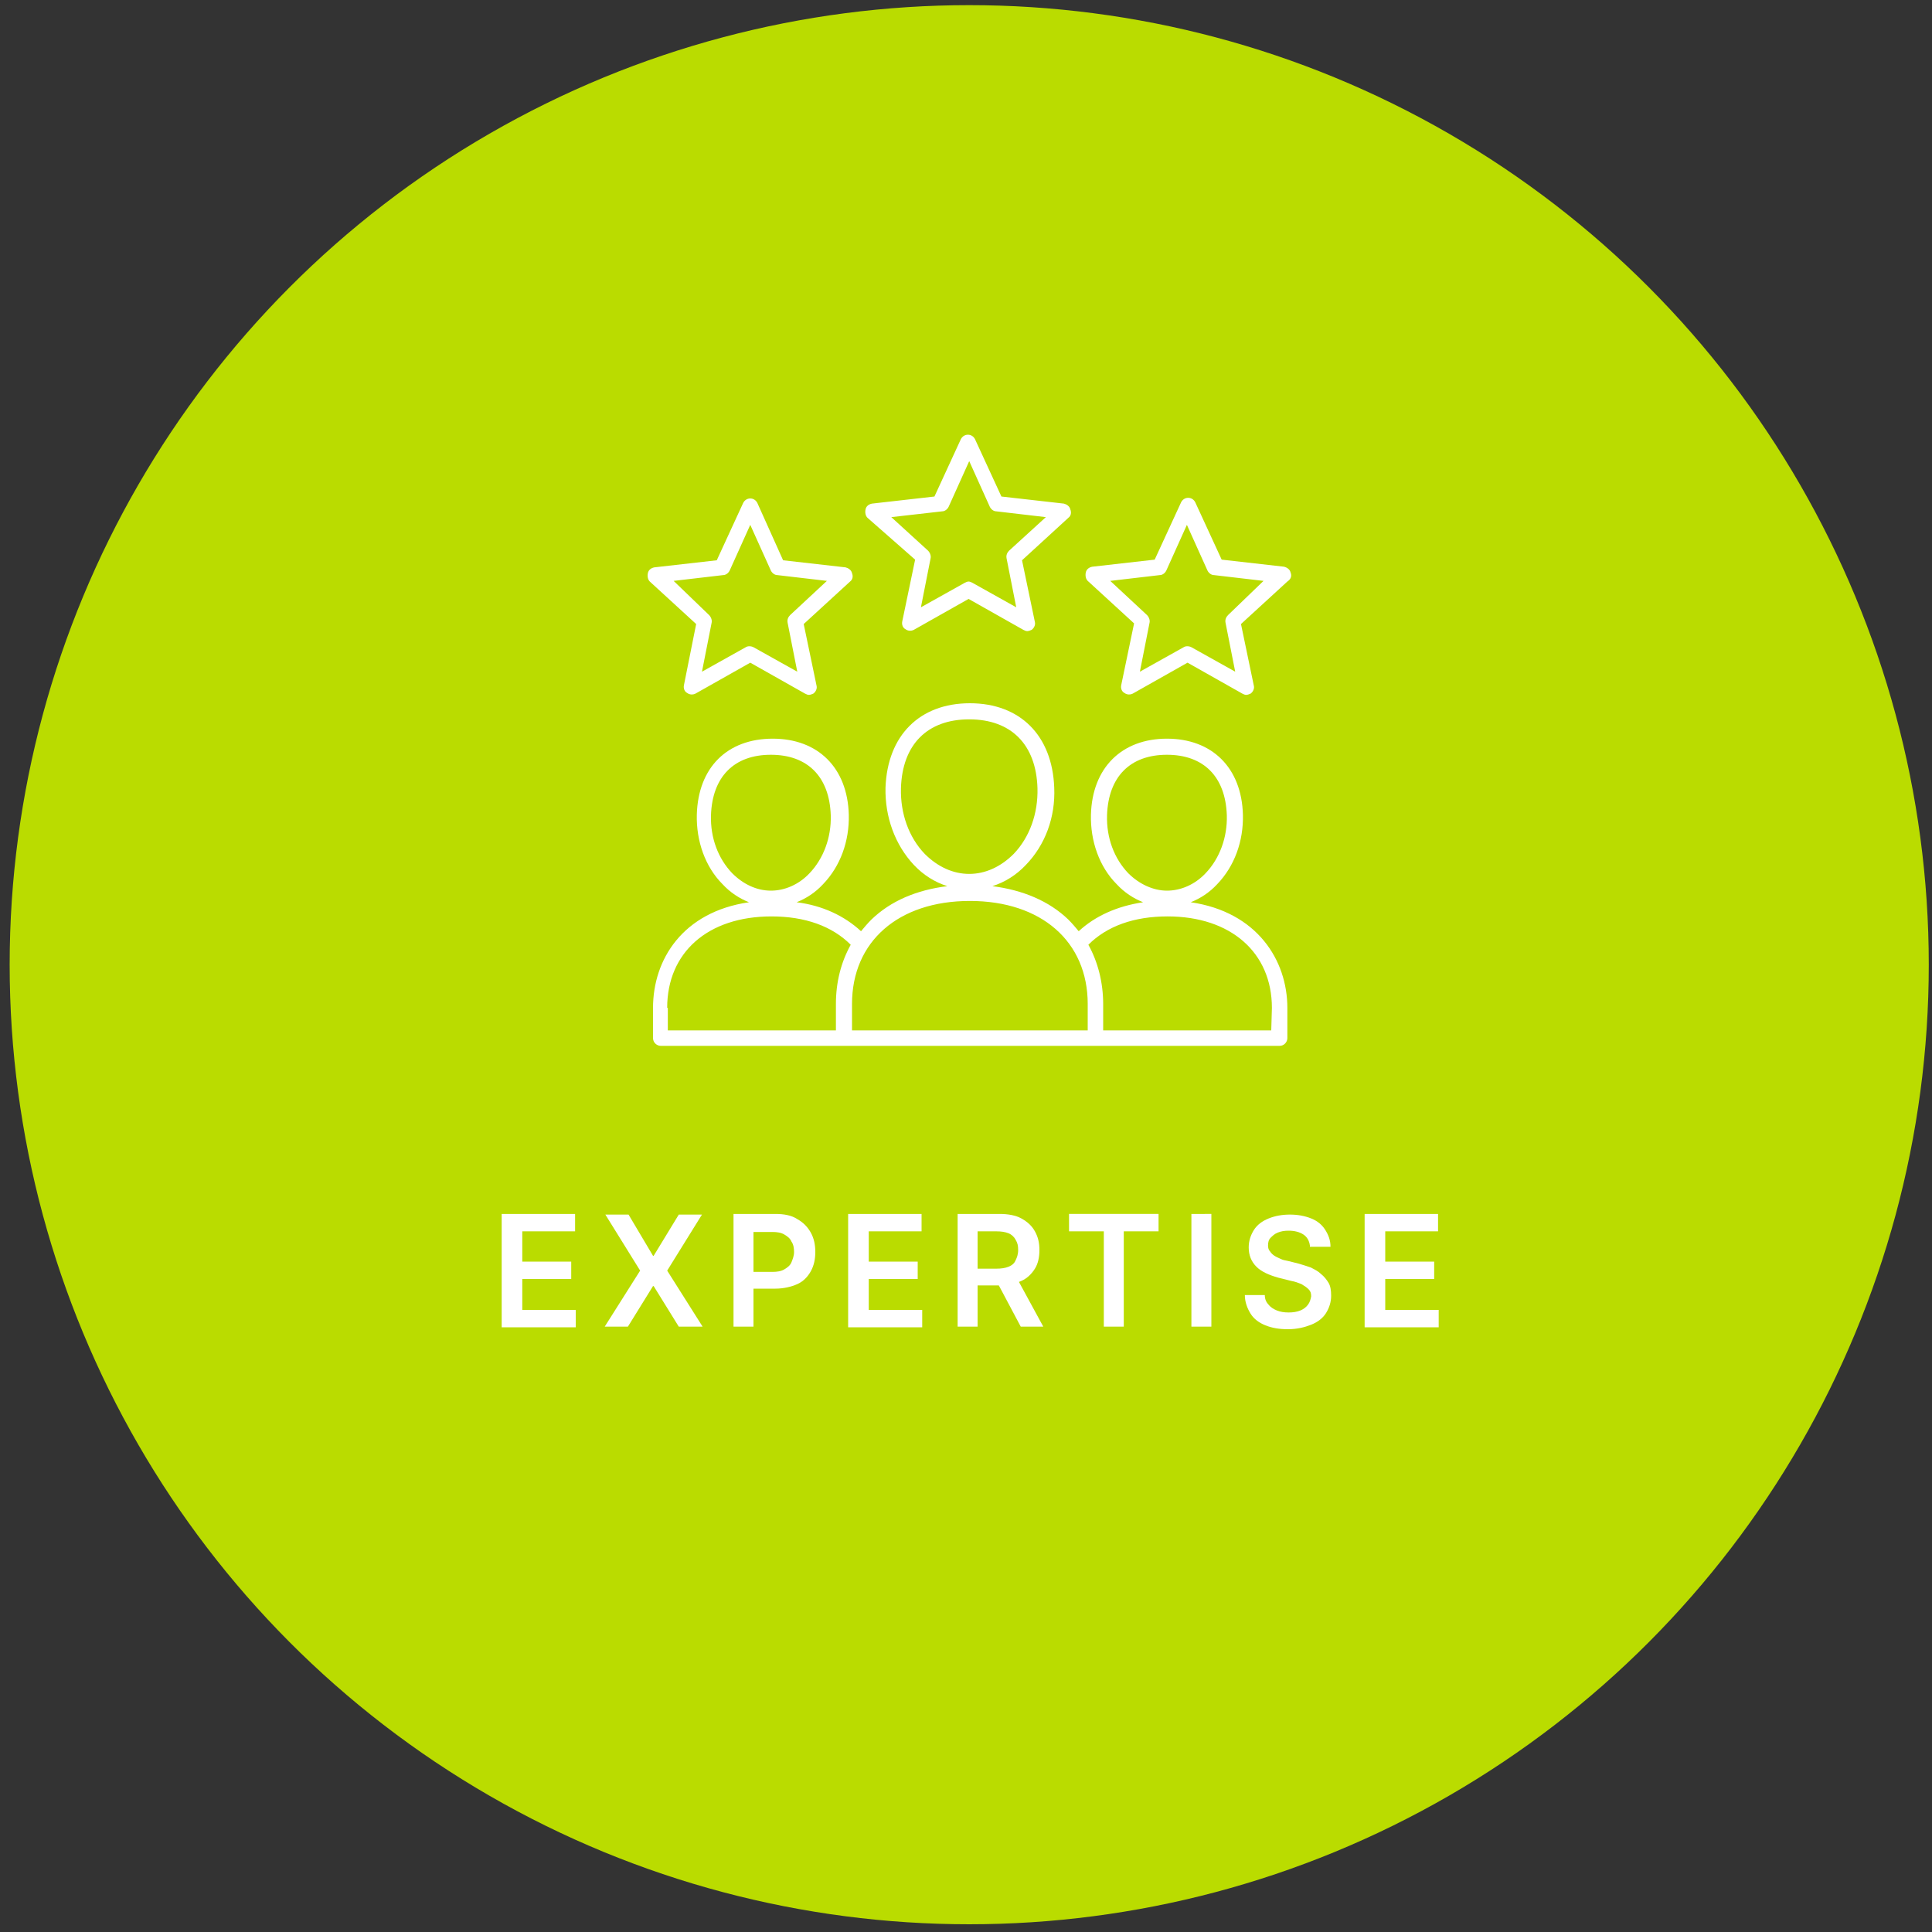 <?xml version="1.0" encoding="utf-8"?>
<!-- Generator: Adobe Illustrator 28.1.0, SVG Export Plug-In . SVG Version: 6.00 Build 0)  -->
<svg version="1.1" id="Ebene_1" xmlns="http://www.w3.org/2000/svg" xmlns:xlink="http://www.w3.org/1999/xlink" x="0px" y="0px"
	 width="300px" height="300px" viewBox="0 0 300 300" style="enable-background:new 0 0 300 300;" xml:space="preserve">
<rect x="0" y="0" width="300" height="300" fill="#333333" stroke="none"/>
<style type="text/css">
	.st0{fill:#BADC00;}
	.st1{fill:#FFFFFF;}
</style>
<g>
	<g id="Ebene_1_00000083785594763611248310000007731072950282936509_">
	</g>
	<g id="Ebene_2_00000155857309127177863610000003162992110994919298_">
		<circle class="st0" cx="150.5" cy="149.8" r="149"/>
	</g>
	<g id="Ebene_3_00000054965056465445537610000005147524111264481922_">
		<g>
			<path class="st1" d="M184.9,140.1c1.5-0.6,2.9-1.5,4.1-2.8c2.7-2.8,4.1-6.7,4-10.8c-0.2-7.3-4.8-11.8-11.8-11.8
				s-11.6,4.5-11.8,11.8c-0.1,4.1,1.3,8.1,4,10.8c1.2,1.3,2.6,2.2,4.1,2.8c-4,0.6-7.4,2.1-10,4.5c-0.5-0.6-1-1.2-1.6-1.8
				c-3-2.9-7.1-4.6-11.8-5.2c1.9-0.6,3.7-1.7,5.2-3.3c3-3.1,4.6-7.4,4.4-12c-0.3-8.1-5.3-13.1-13.1-13.1s-12.8,5-13.1,13.1
				c-0.1,4.6,1.5,8.9,4.4,12c1.5,1.6,3.3,2.7,5.2,3.3c-4.8,0.6-8.8,2.3-11.8,5.2c-0.6,0.6-1.1,1.2-1.6,1.8c-2.6-2.4-6-4-10-4.5
				c1.5-0.6,2.9-1.5,4.1-2.8c2.7-2.8,4.1-6.7,4-10.8c-0.2-7.3-4.8-11.8-11.8-11.8c-7.1,0-11.6,4.5-11.8,11.8
				c-0.1,4.1,1.3,8.1,4,10.8c1.2,1.3,2.6,2.2,4.1,2.8c-10.3,1.5-14.9,8.9-14.9,16.4v4.7c0,0.7,0.6,1.2,1.2,1.2h28.5h39h28.6
				c0.7,0,1.2-0.6,1.2-1.2v-4.7C199.9,149.1,195.2,141.6,184.9,140.1L184.9,140.1z M171.9,126.6c0.2-6,3.6-9.4,9.3-9.4
				s9.1,3.4,9.3,9.4c0.1,3.4-1.1,6.7-3.3,9c-1.7,1.8-3.9,2.7-6,2.7s-4.3-1-6-2.7C173,133.3,171.8,130.1,171.9,126.6L171.9,126.6z
				 M139.9,122.4c0.2-6.8,4.1-10.7,10.6-10.7s10.4,3.9,10.6,10.7c0.1,3.9-1.2,7.6-3.7,10.2c-2,2-4.4,3.1-6.9,3.1s-4.9-1.1-6.9-3.1
				C141.1,130,139.8,126.3,139.9,122.4z M110.4,126.6c0.2-6,3.6-9.4,9.3-9.4c5.7,0,9.1,3.4,9.3,9.4c0.1,3.4-1.1,6.7-3.3,9
				c-1.7,1.8-3.9,2.7-6,2.7c-2.2,0-4.3-1-6-2.7C111.5,133.3,110.3,130.1,110.4,126.6z M103.6,156.5c0-8.6,6.3-14.2,16.2-14.2
				c5.2,0,9.4,1.5,12.3,4.4c-1.5,2.7-2.3,5.8-2.3,9.2v4.1h-26.1v-3.5H103.6z M168.8,160h-36.5v-4.1c0-9.7,7.2-16,18.3-16
				s18.3,6.3,18.3,16v4.1H168.8z M197.4,160h-26.1v-4.1c0-3.3-0.8-6.5-2.3-9.2c2.9-2.9,7.1-4.4,12.3-4.4c9.8,0,16.2,5.6,16.2,14.2
				L197.4,160L197.4,160z M142.1,86.9l-2,9.6c-0.1,0.5,0.1,1,0.5,1.2c0.4,0.3,0.9,0.3,1.3,0.1l8.5-4.8l8.5,4.8
				c0.2,0.1,0.4,0.2,0.6,0.2c0.2,0,0.5-0.1,0.7-0.2c0.4-0.3,0.6-0.8,0.5-1.2l-2-9.6l7.2-6.6c0.4-0.3,0.5-0.8,0.3-1.3
				c-0.1-0.5-0.6-0.8-1-0.9l-9.7-1.1l-4.1-8.9c-0.2-0.4-0.6-0.7-1.1-0.7s-0.9,0.3-1.1,0.7l-4.1,8.9l-9.7,1.1c-0.5,0.1-0.9,0.4-1,0.9
				s0,1,0.3,1.3L142.1,86.9z M146.3,79.4c0.4,0,0.8-0.3,1-0.7l3.2-7.1l3.2,7.1c0.2,0.4,0.6,0.7,1,0.7l7.7,0.9l-5.7,5.2
				c-0.3,0.3-0.5,0.7-0.4,1.2l1.5,7.6l-6.8-3.8c-0.2-0.1-0.4-0.2-0.6-0.2s-0.4,0.1-0.6,0.2l-6.8,3.8l1.5-7.6
				c0.1-0.4-0.1-0.9-0.4-1.2l-5.7-5.2L146.3,79.4z M106.2,106.4c-0.1,0.5,0.1,1,0.5,1.2c0.4,0.3,0.9,0.3,1.3,0.1l8.5-4.8l8.5,4.8
				c0.2,0.1,0.4,0.2,0.6,0.2s0.5-0.1,0.7-0.2c0.4-0.3,0.6-0.8,0.5-1.2l-2-9.6l7.2-6.6c0.4-0.3,0.5-0.8,0.3-1.3
				c-0.1-0.5-0.6-0.8-1-0.9l-9.7-1.1l-4-8.9c-0.2-0.4-0.6-0.7-1.1-0.7s-0.9,0.3-1.1,0.7l-4.1,8.9l-9.7,1.1c-0.5,0.1-0.9,0.4-1,0.9
				s0,1,0.3,1.3l7.2,6.6L106.2,106.4z M104.6,90.2l7.7-0.9c0.4,0,0.8-0.3,1-0.7l3.2-7.1l3.2,7.1c0.2,0.4,0.6,0.7,1,0.7l7.7,0.9
				l-5.7,5.3c-0.3,0.3-0.5,0.7-0.4,1.2l1.5,7.6l-6.8-3.8c-0.4-0.2-0.9-0.2-1.2,0l-6.8,3.8l1.5-7.6c0.1-0.4-0.1-0.9-0.4-1.2
				L104.6,90.2z M200.4,88.9c-0.1-0.5-0.6-0.8-1-0.9l-9.7-1.1l-4.1-8.9c-0.2-0.4-0.6-0.7-1.1-0.7s-0.9,0.3-1.1,0.7l-4.1,8.9
				l-9.7,1.1c-0.5,0.1-0.9,0.4-1,0.9s0,1,0.3,1.3l7.2,6.6l-2,9.6c-0.1,0.5,0.1,1,0.5,1.2c0.4,0.3,0.9,0.3,1.3,0.1l8.5-4.8l8.5,4.8
				c0.2,0.1,0.4,0.2,0.6,0.2c0.2,0,0.5-0.1,0.7-0.2c0.4-0.3,0.6-0.8,0.5-1.2l-2-9.6l7.2-6.6C200.5,89.9,200.6,89.4,200.4,88.9
				L200.4,88.9z M190.7,95.5c-0.3,0.3-0.5,0.7-0.4,1.2l1.5,7.6l-6.8-3.8c-0.4-0.2-0.9-0.2-1.2,0l-6.8,3.8l1.5-7.6
				c0.1-0.4-0.1-0.9-0.4-1.2l-5.7-5.3l7.7-0.9c0.4,0,0.8-0.3,1-0.7l3.2-7.1l3.2,7.1c0.2,0.4,0.6,0.7,1,0.7l7.7,0.9L190.7,95.5z"/>
		</g>
	</g>
	<g>
		<path class="st1" d="M77.9,206v-17.5h11.4v2.7h-8.2v4.7h7.6v2.7h-7.6v4.8h8.3v2.7H77.9z"/>
		<path class="st1" d="M97.6,188.6l3.8,6.4h0.1l3.9-6.4h3.6l-5.4,8.7l5.5,8.7h-3.7l-3.9-6.3h-0.1l-3.9,6.3h-3.6l5.5-8.7l-5.4-8.7
			H97.6z"/>
		<path class="st1" d="M113.9,206v-17.5h6.5c1.3,0,2.5,0.2,3.4,0.8c0.9,0.5,1.6,1.2,2.1,2.1s0.7,1.9,0.7,3c0,1.1-0.2,2.1-0.7,3
			s-1.2,1.6-2.1,2s-2.1,0.7-3.4,0.7H116v-2.6h3.9c0.8,0,1.4-0.1,1.9-0.4c0.5-0.3,0.9-0.6,1.1-1.1c0.2-0.5,0.4-1,0.4-1.6
			s-0.1-1.2-0.4-1.6c-0.2-0.5-0.6-0.8-1.1-1.1c-0.5-0.3-1.1-0.4-1.9-0.4H117V206H113.9z"/>
		<path class="st1" d="M131.7,206v-17.5h11.4v2.7h-8.2v4.7h7.6v2.7h-7.6v4.8h8.3v2.7H131.7z"/>
		<path class="st1" d="M148.7,206v-17.5h6.5c1.3,0,2.5,0.2,3.4,0.7s1.6,1.1,2.1,2s0.7,1.8,0.7,2.9c0,1.1-0.2,2.1-0.7,2.9
			c-0.5,0.8-1.2,1.5-2.1,1.9c-0.9,0.4-2.1,0.7-3.4,0.7h-4.7V197h4.2c0.8,0,1.4-0.1,1.9-0.3s0.9-0.5,1.1-1c0.2-0.4,0.4-0.9,0.4-1.6
			s-0.1-1.1-0.4-1.6c-0.2-0.4-0.6-0.8-1.1-1c-0.5-0.2-1.1-0.3-1.9-0.3h-2.9V206H148.7z M157.7,198.1l4.3,7.9h-3.5l-4.2-7.9H157.7z"
			/>
		<path class="st1" d="M166,191.2v-2.7h13.9v2.7h-5.4V206h-3.1v-14.8H166z"/>
		<path class="st1" d="M188.1,188.6V206H185v-17.5H188.1z"/>
		<path class="st1" d="M203.4,193.4c-0.1-0.7-0.4-1.3-1-1.7c-0.6-0.4-1.4-0.6-2.3-0.6c-0.7,0-1.2,0.1-1.7,0.3s-0.8,0.5-1.1,0.8
			s-0.4,0.7-0.4,1.2c0,0.4,0.1,0.7,0.3,0.9c0.2,0.3,0.4,0.5,0.7,0.7s0.6,0.3,1,0.5s0.7,0.2,1.1,0.3l1.6,0.4c0.7,0.2,1.3,0.4,1.9,0.6
			c0.6,0.3,1.2,0.6,1.6,1c0.5,0.4,0.9,0.9,1.2,1.4s0.4,1.2,0.4,2c0,1-0.3,1.9-0.8,2.7c-0.5,0.8-1.3,1.4-2.3,1.8
			c-1,0.4-2.2,0.7-3.6,0.7c-1.4,0-2.5-0.2-3.5-0.6c-1-0.4-1.8-1-2.3-1.8s-0.9-1.8-0.9-2.9h3.1c0,0.6,0.2,1.1,0.6,1.5
			c0.3,0.4,0.8,0.7,1.3,0.9c0.5,0.2,1.1,0.3,1.8,0.3c0.7,0,1.3-0.1,1.8-0.3c0.5-0.2,0.9-0.5,1.2-0.9c0.3-0.4,0.4-0.8,0.5-1.3
			c0-0.5-0.1-0.8-0.4-1.1c-0.3-0.3-0.6-0.5-1.1-0.8c-0.5-0.2-1-0.4-1.6-0.5l-2-0.5c-1.4-0.4-2.6-0.9-3.4-1.7s-1.2-1.8-1.2-3
			c0-1,0.3-1.9,0.8-2.7s1.3-1.4,2.3-1.8c1-0.4,2.1-0.6,3.3-0.6c1.2,0,2.3,0.2,3.3,0.6s1.7,1,2.2,1.8s0.8,1.6,0.8,2.6H203.4z"/>
		<path class="st1" d="M211.9,206v-17.5h11.4v2.7h-8.2v4.7h7.6v2.7h-7.6v4.8h8.3v2.7H211.9z"/>
	</g>
</g>
</svg>

